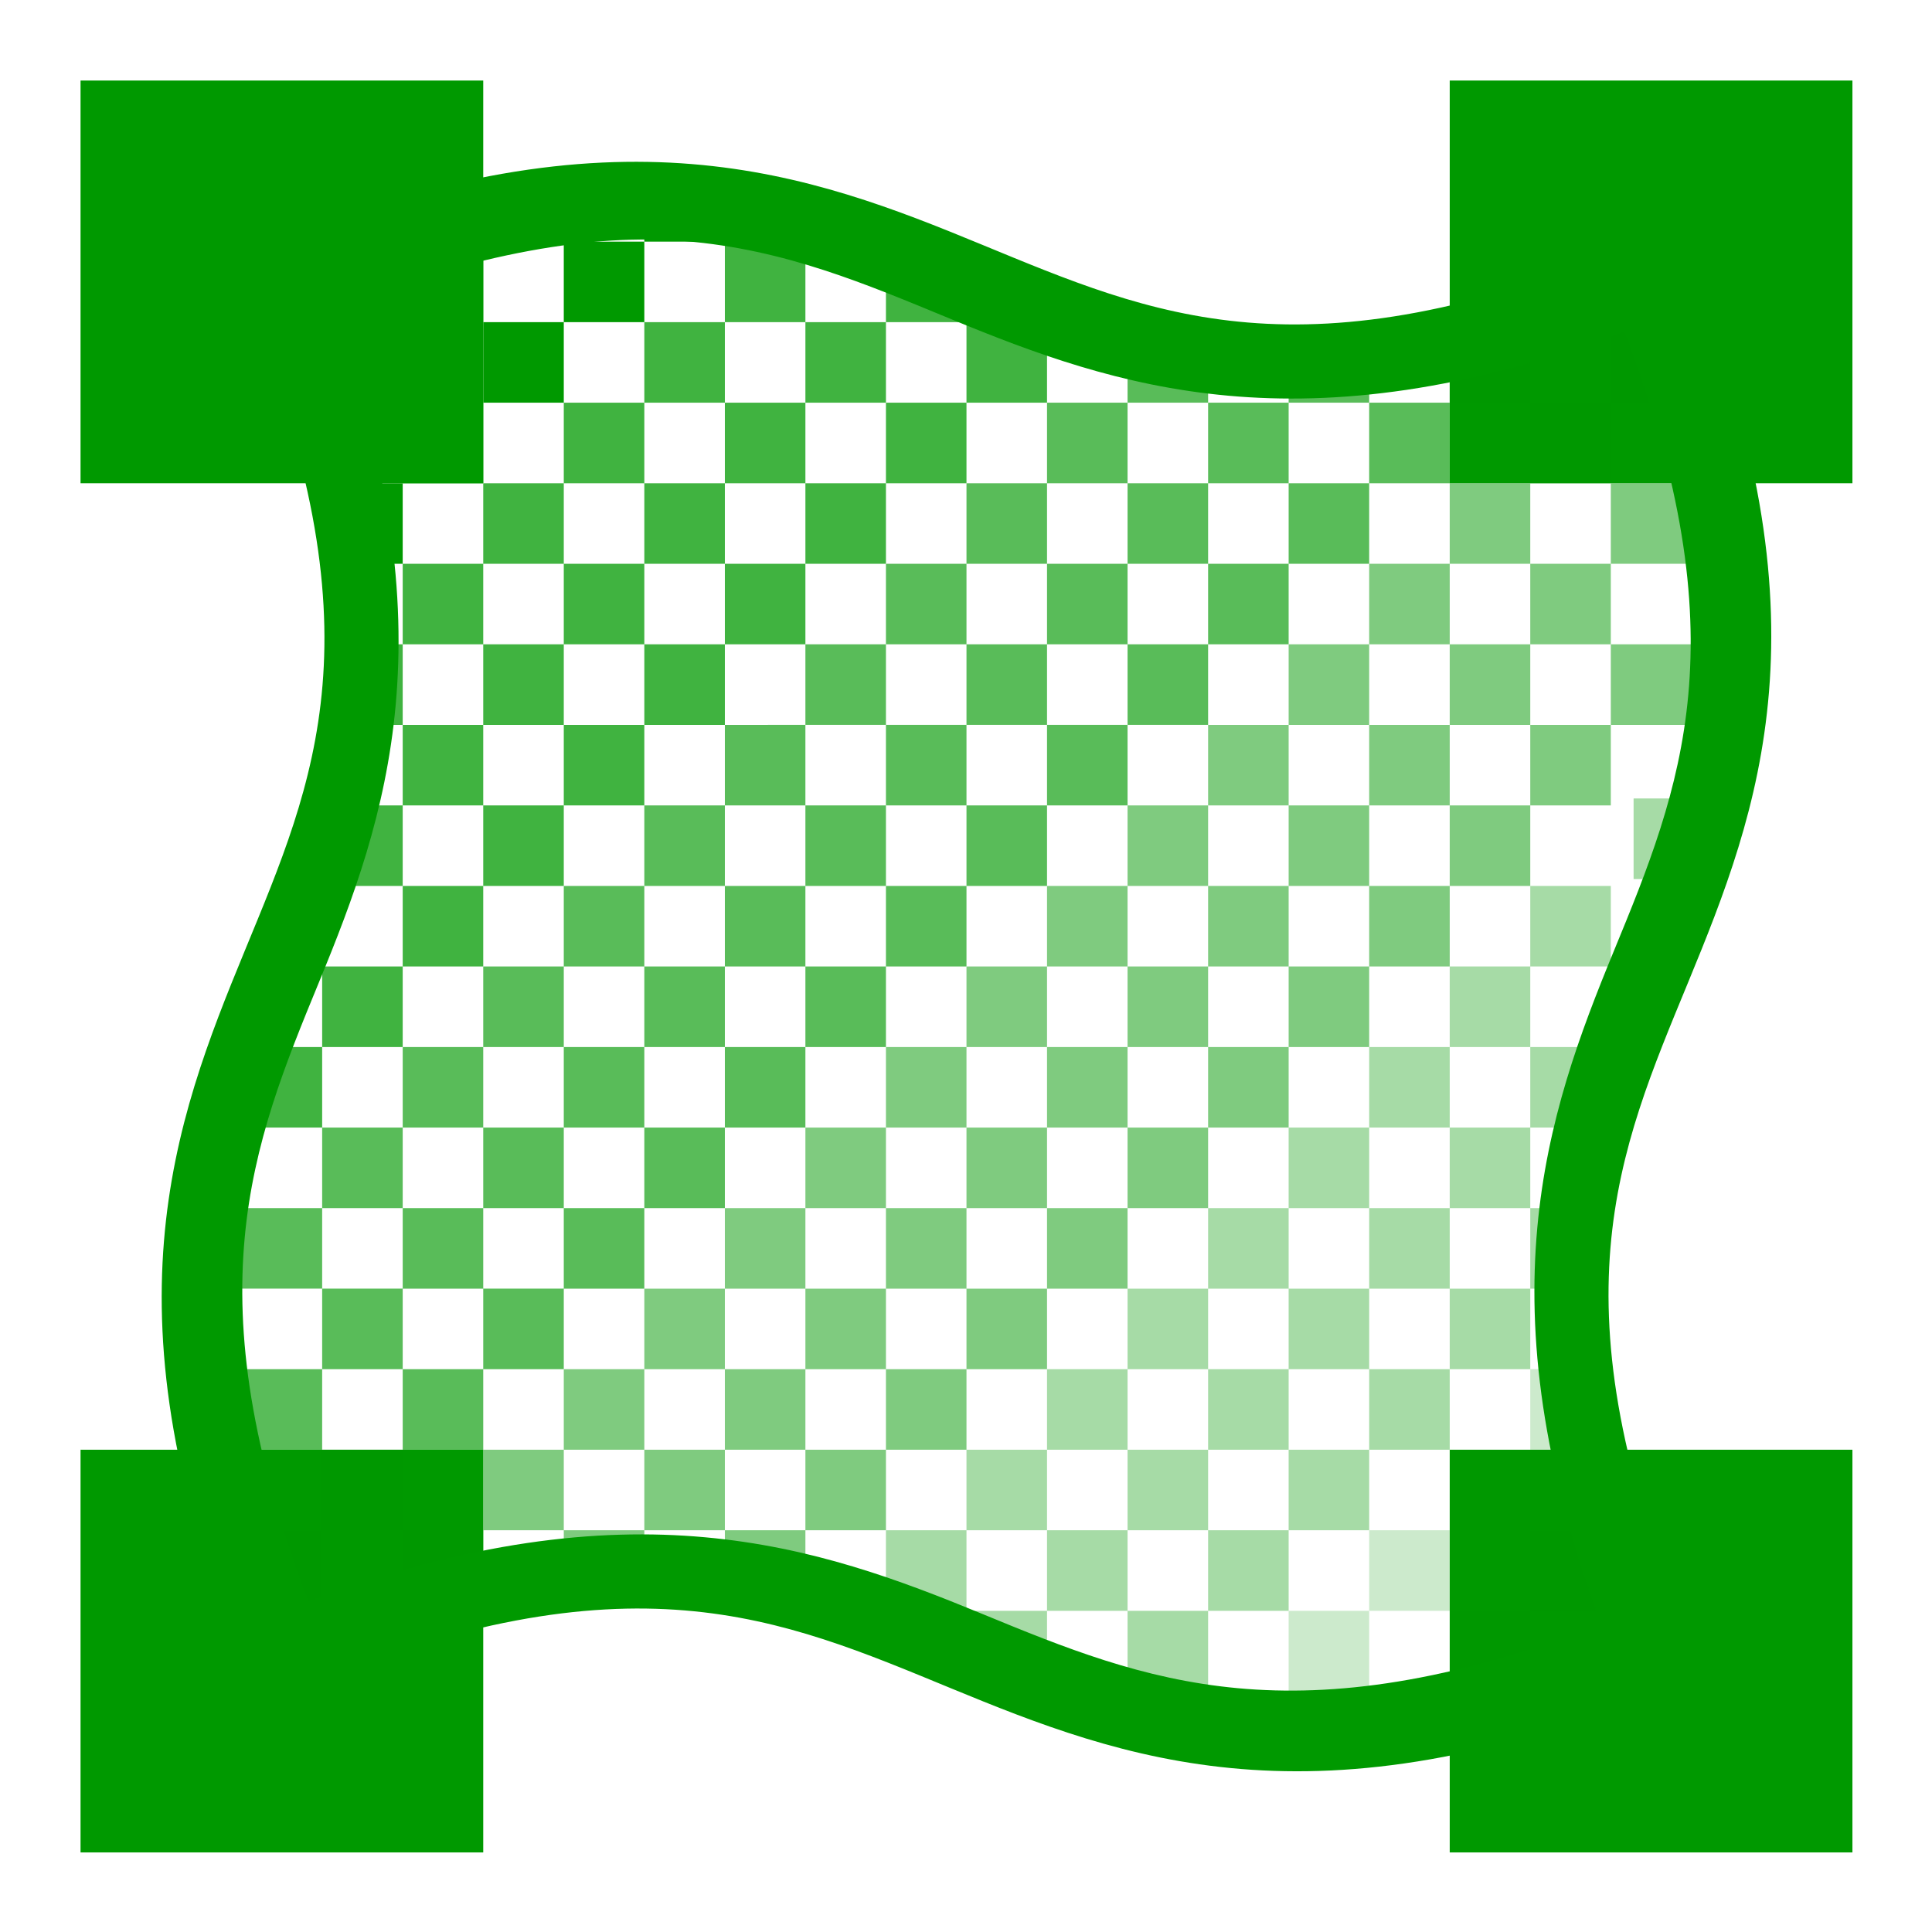 <?xml version='1.0' encoding='UTF-8'?>
<!-- Created with Inkscape (http://www.inkscape.org/) and export_objects.py -->
<svg xmlns:cc="http://creativecommons.org/ns#" xmlns:dc="http://purl.org/dc/elements/1.1/" xmlns:inkscape="http://www.inkscape.org/namespaces/inkscape" xmlns:rdf="http://www.w3.org/1999/02/22-rdf-syntax-ns#" xmlns:sodipodi="http://sodipodi.sourceforge.net/DTD/sodipodi-0.dtd" xmlns:xlink="http://www.w3.org/1999/xlink" xmlns="http://www.w3.org/2000/svg" version="1.1" id="svg1" width="16" height="16" viewBox="0 0 16 16" sodipodi:docname="mesh-gradient-symbolic.svg">
<sodipodi:namedview objecttolerance="10" gridtolerance="10" guidetolerance="10" id="namedview" showgrid="true" inkscape:zoom="0.6002936" inkscape:cx="732.67439" inkscape:cy="-567.94603" inkscape:window-width="1920" inkscape:window-height="1016" inkscape:window-x="0" inkscape:window-y="27" inkscape:window-maximized="1" inkscape:current-layer="layer1">
    <inkscape:grid type="xygrid" id="grid"/>
  </sodipodi:namedview>
  <g transform="scale(0.667)" id="mesh-gradient" inkscape:label="00347">
      <title id="title37036">mesh-gradient</title>
      <path inkscape:connector-curvature="0" id="rect37038" d="M 0,0 H 24 V 24 H 0 Z" style="opacity:0;fill:none"/>
      <path inkscape:connector-curvature="0" id="rect37040" d="M 1,1 H 6 V 6 H 1 Z" style="opacity:1;fill:#009900;fill:#009900"/>
      <path inkscape:connector-curvature="0" id="rect37042" d="m 18,1 h 5 v 5 h -5 z" style="opacity:1;fill:#009900;fill:#009900"/>
      <path inkscape:connector-curvature="0" id="rect37044" d="m 1,18 h 5 v 5 H 1 Z" style="opacity:1;fill:#009900;fill:#009900"/>
      <path inkscape:connector-curvature="0" id="rect37046" d="m 18,18 h 5 v 5 h -5 z" style="opacity:1;fill:#009900;fill:#009900"/>
      <g id="g37048">
        <path id="path37050" d="M 8,2.508 V 3 H 9 V 2.582 C 8.684,2.536 8.349,2.512 8,2.508 Z M 8,3 H 7 v 1 h 1 z m -1,1 H 6 v 1 h 1 z m -1,1 H 5 v 1 h 1 z m -1,1 H 4.283 c 0.074,0.351 0.124,0.682 0.158,1 H 5 Z m 0,-1 v -1 H 4 v 0.889 c 0.011,0.035 0.029,0.076 0.039,0.111 z m -1,-1 V 3.32 C 3.83,3.384 3.677,3.427 3.5,3.5 c 0.073,0.177 0.116,0.33 0.18,0.5 z m 1,0 h 1 v -1 H 5 Z m 0,-1 v -0.039 c -0.035,0.011 -0.076,0.028 -0.111,0.039 z m 1,0 H 7 V 2.559 c -0.318,0.034 -0.649,0.084 -1,0.158 z" style="fill:#009900" inkscape:connector-curvature="0"/>
        <path id="path37052" d="m 10,2.787 v 0.213 h 0.697 C 10.471,2.921 10.237,2.852 10,2.787 Z m 0,0.213 H 9 v 1 h 1 z m 0,1 v 1 h 1 v -1 z m 1,0 h 1 v -0.5 C 11.67,3.364 11.338,3.233 11,3.107 Z m 1,0 v 1 h 1 v -1 z m 1,0 h 0.303 C 13.201,3.965 13.1,3.93 13,3.893 Z m -1,1 h -1 v 1 h 1 z m -1,1 h -1 v 1 h 1 z m -1,1 H 9 v 1 h 1 z m -1,1 H 8 v 1 h 1 z m -1,1 H 7 v 1 h 1 z m -1,1 H 6 v 1 h 1 z m -1,1 H 5 v 1 h 1 z m -1,1 H 4 v 1 h 1 z m -1,1 H 3.107 C 3.07,13.1 3.035,13.201 3,13.303 v 0.697 h 1 z m -1,1 H 2.787 c -0.087,0.318 -0.155,0.652 -0.205,1 H 3 Z m 1,-2 v -1 H 3.893 c -0.126,0.338 -0.257,0.67 -0.393,1 z m 0,-1 h 1 v -1 H 4.213 C 4.148,10.237 4.079,10.471 4,10.697 Z m 1,-1 h 1 v -1 H 5 Z m 0,-1 v -1 H 4.492 c -0.005,0.349 -0.029,0.684 -0.074,1 z m 0,-1 h 1 v -1 H 5 Z m 1,-1 h 1 v -1 H 6 Z m 1,-1 h 1 v -1 H 7 Z m 1,-1 h 1 v -1 H 8 Z m 1,0 v 1 h 1 v -1 z m 0,1 H 8 v 1 h 1 z m -1,1 H 7 v 1 h 1 z m -1,1 H 6 v 1 h 1 z" style="opacity:0.75;fill:#009900" inkscape:connector-curvature="0"/>
        <path id="path37054" d="M 20,3.68 C 19.698,3.794 19.392,3.913 19.111,4 H 20 Z m -1,0.359 c -0.354,0.107 -0.677,0.176 -1,0.244 v 0.717 h 1 z m -1,0.961 h -1 v 1 h 1 z m -1,1 h -1 v 1 h 1 z m -1,1 h -1 v 1 h 1 z m -1,1 h -1 v 1 h 1 z m -1,1 h -1 v 1 h 1 z m -1,1 h -1 v 1 h 1 z m -1,1 h -1 v 1 h 1 z m -1,1 h -1 v 1 h 1 z m -1,1 H 9 v 1 h 1 z m -1,1 H 8 v 1 h 1 z m -1,1 H 7 v 1 h 1 z m -1,1 H 6 v 1 h 1 z m -1,1 H 5 v 1 h 1 z m -1,1 H 4 v 1 h 1 z m -1,1 H 3 v 0.111 c 0.087,0.281 0.206,0.586 0.32,0.889 H 4 Z m -1,0 v -1 H 2.717 c 0.068,0.323 0.137,0.646 0.244,1 z m 0,-1 h 1 v -1 H 3 Z m 0,-1 v -1 H 2.508 c -0.004,0.316 0.013,0.65 0.051,1 z m 0,-1 h 1 v -1 H 3 Z m 1,-1 h 1 v -1 H 4 Z m 1,-1 h 1 v -1 H 5 Z m 1,-1 h 1 v -1 H 6 Z m 1,-1 h 1 v -1 H 7 Z m 1,-1 h 1 v -1 H 8 Z m 1,-1 h 1 v -1 H 9 Z m 1,-1 h 1 v -1 h -1 z m 1,-1 h 1 v -1 h -1 z m 1,-1 h 1 v -1 h -1 z m 1,-1 h 1 v -1 h -1 z m 1,-1 h 1 V 4.418 C 14.652,4.368 14.318,4.3 14,4.213 Z m 1,0 v 1 h 1 v -1 z m 1,0 h 1 V 4.441 c -0.35,0.037 -0.684,0.055 -1,0.051 z m -1,1 h -1 v 1 h 1 z m -1,1 h -1 v 1 h 1 z m -1,1 h -1 v 1 h 1 z m -1,1 h -1 v 1 h 1 z m -1,1 h -1 v 1 h 1 z m -1,1 H 9 v 1 h 1 z m -1,1 H 8 v 1 h 1 z m -1,1 H 7 v 1 h 1 z m -1,1 H 6 v 1 h 1 z m -1,1 H 5 v 1 h 1 z m -1,1 H 4 v 1 h 1 z" style="opacity:0.65;fill:#009900" inkscape:connector-curvature="0"/>
        <path id="path37056" d="m 20,4 v 1 h 1 V 4.889 C 20.913,4.608 20.794,4.302 20.68,4 Z m 1,1 v 1 h 0.283 c -0.068,-0.323 -0.137,-0.646 -0.244,-1 h -0.039 z m 0,1 h -1 v 1 h 1 z m 0,1 v 1 h 0.492 c 0.004,-0.316 -0.013,-0.65 -0.051,-1 z m 0,1 h -1 v 1 h 1 z m -1,1 h -1 v 1 h 1 z m -1,1 h -1 v 1 h 1 z m -1,1 h -1 v 1 h 1 z m -1,1 h -1 v 1 h 1 z m -1,1 h -1 v 1 h 1 z m -1,1 h -1 v 1 h 1 z m -1,1 h -1 v 1 h 1 z m -1,1 h -1 v 1 h 1 z m -1,1 h -1 v 1 h 1 z m -1,1 h -1 v 1 h 1 z m -1,1 H 9 v 0.582 c 0.348,0.05 0.682,0.118 1,0.205 z m -1,0 v -1 H 8 v 1 z m -1,0 H 7 v 0.559 c 0.35,-0.037 0.684,-0.055 1,-0.051 z m -1,0 v -1 H 6 v 1 z m -1,0 H 5 v 0.961 c 0.354,-0.107 0.677,-0.176 1,-0.244 z m 1,-1 h 1 v -1 H 7 Z m 1,-1 h 1 v -1 H 8 Z m 1,-1 h 1 v -1 H 9 Z m 1,-1 h 1 v -1 h -1 z m 1,-1 h 1 v -1 h -1 z m 1,-1 h 1 v -1 h -1 z m 1,-1 h 1 v -1 h -1 z m 1,-1 h 1 v -1 h -1 z m 1,-1 h 1 v -1 h -1 z m 1,-1 h 1 v -1 h -1 z m 1,-1 h 1 v -1 h -1 z m 1,-1 h 1 v -1 h -1 z m 1,-1 h 1 v -1 h -1 z m 0,1 v 1 h 1 v -1 z m 0,1 h -1 v 1 h 1 z m -1,1 h -1 v 1 h 1 z m -1,1 h -1 v 1 h 1 z m -1,1 h -1 v 1 h 1 z m -1,1 h -1 v 1 h 1 z m -1,1 h -1 v 1 h 1 z m -1,1 h -1 v 1 h 1 z m -1,1 h -1 v 1 h 1 z m -1,1 h -1 v 1 h 1 z m -1,1 H 9 v 1 h 1 z m -6,3 v 0.32 c 0.302,-0.114 0.608,-0.233 0.889,-0.32 z" style="opacity:0.5;fill:#009900" inkscape:connector-curvature="0"/>
        <path id="path37058" d="m 21,9 v 0.914 h -0.717 v 1 h 0.641 c 0.218,-0.595 0.395,-1.223 0.494,-1.914 z m -2,2 v 1 h 1 v -1 z m 0,1 h -1 v 1 h 1 z m 0,1 v 1 h 0.787 C 19.852,13.763 19.921,13.529 20,13.303 v -0.303 z m 0,1 h -1 v 1 h 1 z m 0,1 v 1 h 0.508 c 0.005,-0.349 0.029,-0.684 0.074,-1 z m 0,1 h -1 v 1 h 1 z m -1,1 h -1 v 1 h 1 z m -1,1 h -1 v 1 h 1 z m -1,1 h -1 v 1 h 1 z m -1,1 h -1 v 1 h 1 z m -1,1 h -0.697 c 0.226,0.079 0.46,0.148 0.697,0.213 z m 0,-1 v -1 h -1 v 1 z m -1,0 h -1 v 0.5 c 0.33,0.136 0.662,0.267 1,0.393 z m -1,0 v -1 h -1 v 1 z m -1,0 h -0.303 c 0.101,0.035 0.203,0.07 0.303,0.107 z m 1,-1 h 1 v -1 h -1 z m 1,-1 h 1 v -1 h -1 z m 1,-1 h 1 v -1 h -1 z m 1,-1 h 1 v -1 h -1 z m 1,-1 h 1 v -1 h -1 z m 1,-1 h 1 v -1 h -1 z m 0,1 v 1 h 1 v -1 z m 0,1 h -1 v 1 h 1 z m -1,1 h -1 v 1 h 1 z m -1,1 h -1 v 1 h 1 z m 5.283,-6.086 v 0.625 c 0.084,-0.209 0.167,-0.418 0.252,-0.625 z" style="opacity:0.35;fill:#009900" inkscape:connector-curvature="0"/>
        <path id="path37060" d="m 19,17 v 1 h 0.717 c -0.074,-0.351 -0.124,-0.682 -0.158,-1 z m 0,1 h -1 v 1 h 1 z m 0,1 v 1 h 1 v -0.889 c -0.011,-0.035 -0.029,-0.076 -0.039,-0.111 z m 1,1 v 0.68 c 0.17,-0.064 0.323,-0.107 0.5,-0.18 -0.073,-0.177 -0.116,-0.33 -0.18,-0.5 z m -1,0 h -1 v 1 h 1 z m 0,1 v 0.039 c 0.035,-0.011 0.076,-0.028 0.111,-0.039 z m -1,0 h -1 v 0.441 c 0.318,-0.034 0.649,-0.084 1,-0.158 z m -1,0 v -1 h -1 v 1 z m -1,0 h -1 v 0.418 c 0.316,0.046 0.651,0.07 1,0.074 z m 1,-1 h 1 v -1 h -1 z" style="opacity:0.2;fill:#009900" inkscape:connector-curvature="0"/>
      </g>
      <path inkscape:connector-curvature="0" id="path37062" d="m 8.588,2.037 c -1.41,-0.115 -3.098,0.103 -5.277,1 L 2.848,3.229 3.037,3.689 c 1.705,4.141 0.875,5.996 0,8.121 -0.875,2.125 -1.795,4.52 0,8.879 l 0.191,0.463 0.461,-0.189 c 4.141,-1.705 5.996,-0.875 8.121,0 2.125,0.875 4.52,1.795 8.879,0 l 0.463,-0.191 -0.189,-0.461 c -1.705,-4.141 -0.875,-5.996 0,-8.121 0.875,-2.125 1.795,-4.52 0,-8.879 L 20.771,2.848 20.311,3.037 c -4.141,1.705 -5.996,0.875 -8.121,0 -1.062,-0.438 -2.192,-0.885 -3.602,-1 z m -0.082,0.957 c 1.247,0.104 2.242,0.531 3.305,0.969 2.031,0.836 4.358,1.646 8.359,0.156 1.449,3.808 0.708,5.65 -0.133,7.691 -0.836,2.031 -1.646,4.358 -0.156,8.359 -3.808,1.449 -5.65,0.708 -7.691,-0.133 C 10.159,19.201 7.832,18.391 3.83,19.881 2.381,16.073 3.122,14.231 3.963,12.189 4.799,10.159 5.609,7.832 4.119,3.83 5.945,3.135 7.358,2.899 8.506,2.994 Z" style="opacity:1;fill:#009900;fill:#009900;stroke-linecap:butt"/>
    </g>
    </svg>
